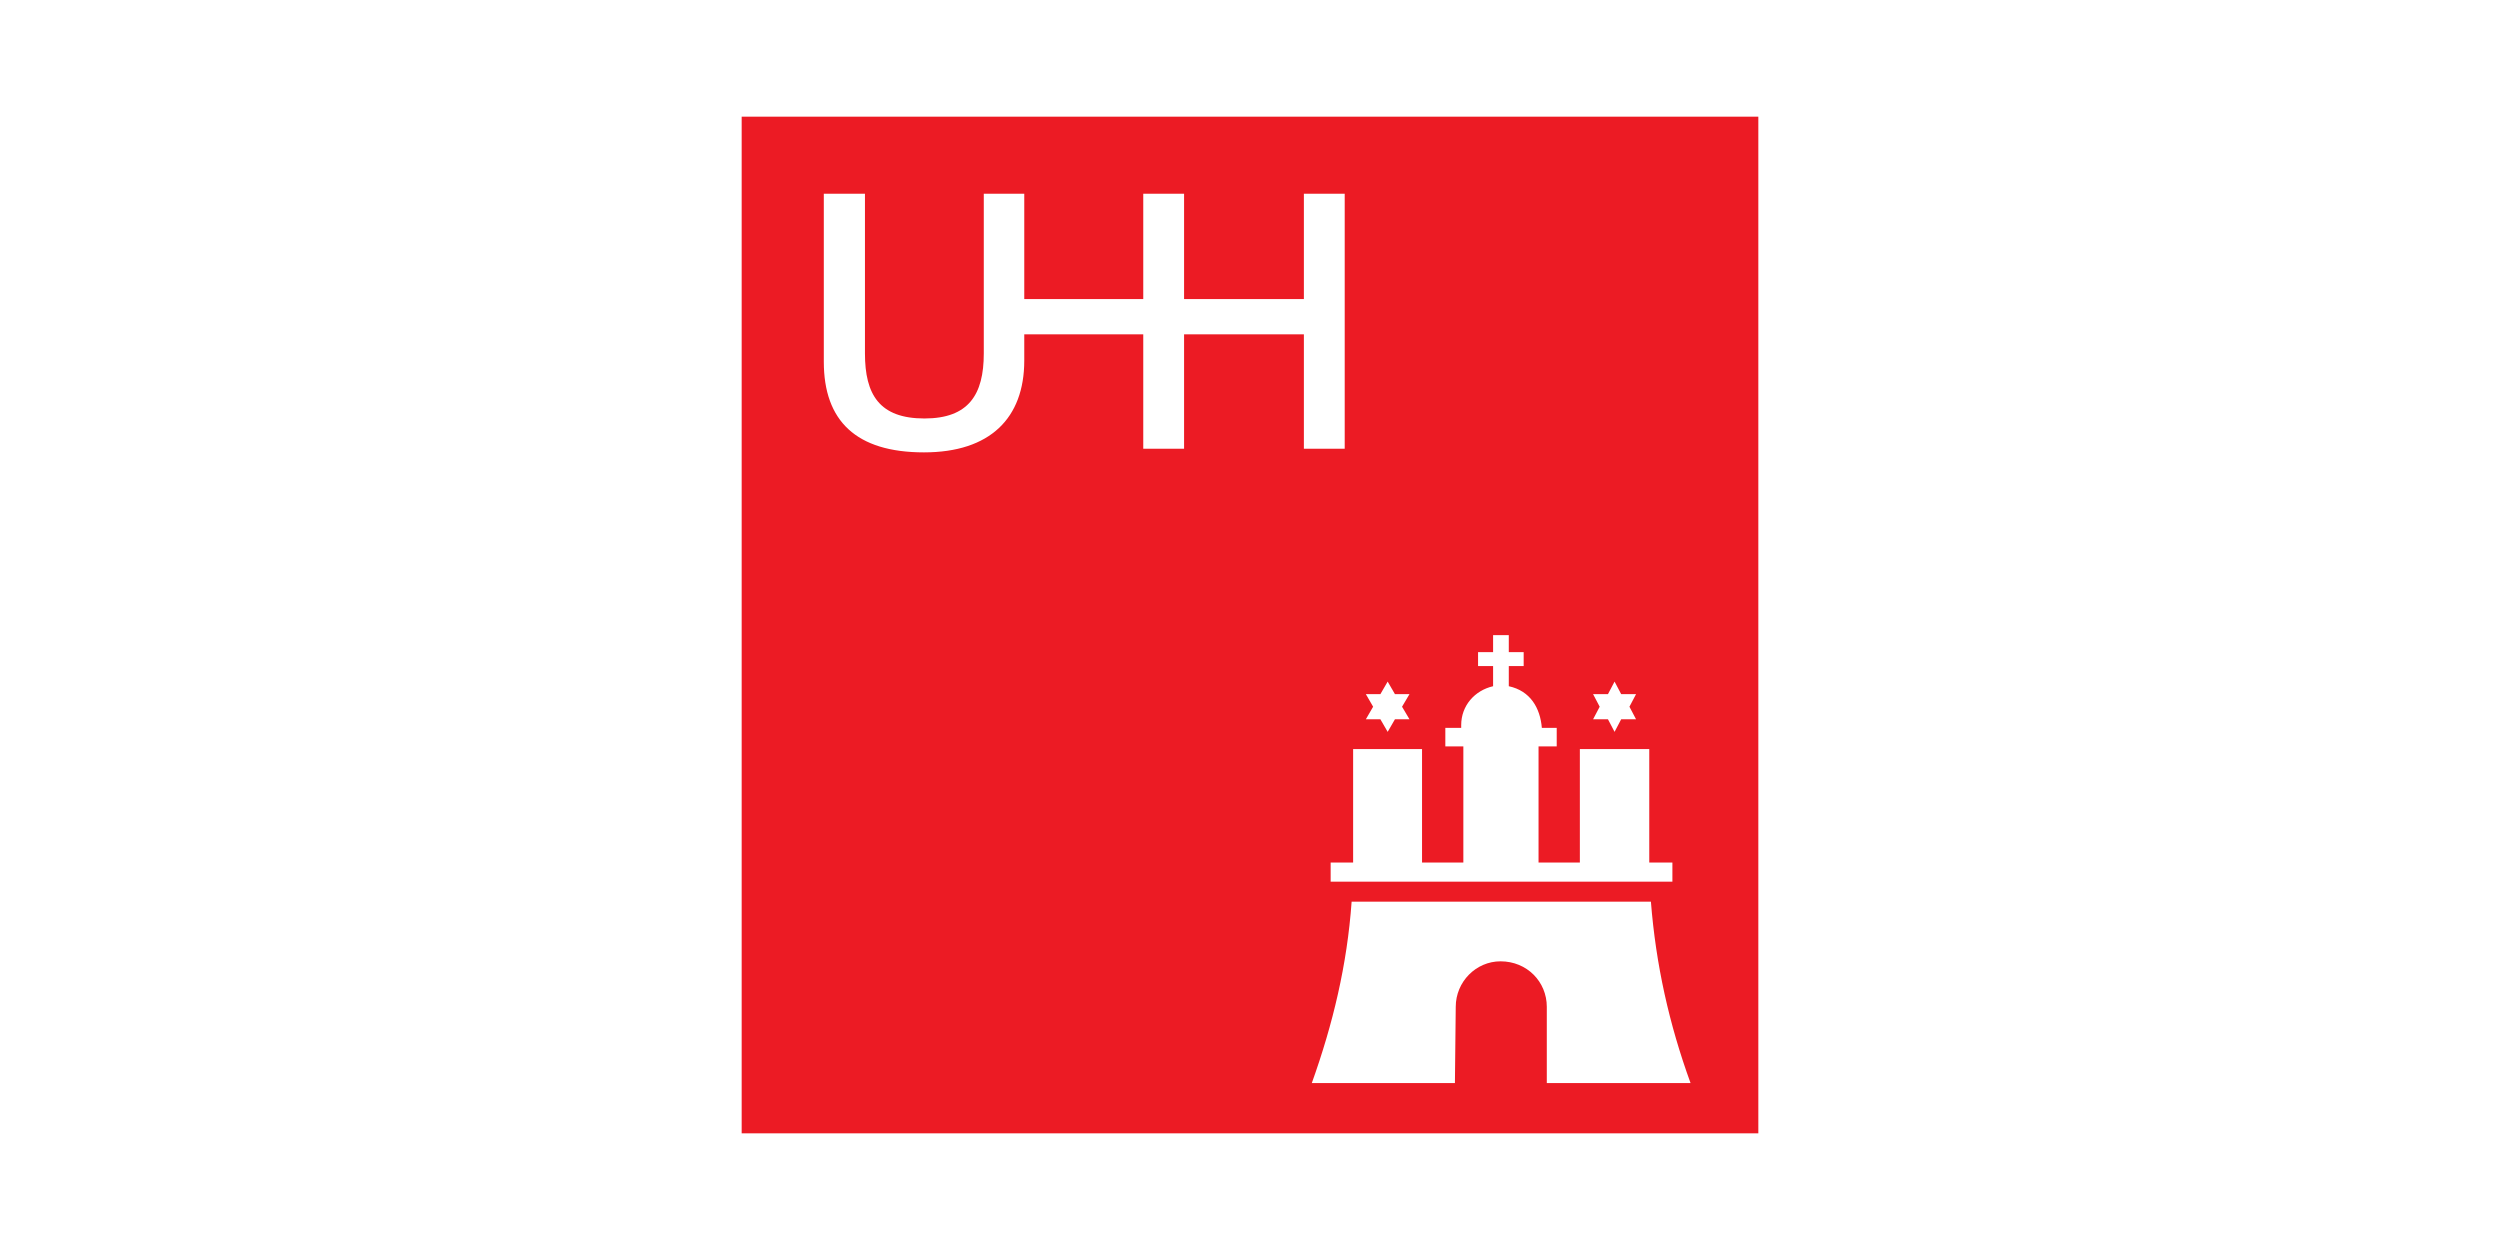 <?xml version="1.0" encoding="UTF-8"?> <svg xmlns="http://www.w3.org/2000/svg" width="300" height="150" viewBox="0 0 300 150" fill="none"><rect width="300" height="150" fill="white"></rect><path d="M89 14H211V136H89V14Z" fill="#EC1B24"></path><path d="M167.393 86.314H169.138L168.245 84.806L169.138 83.298H167.393L166.52 81.79L165.647 83.298H163.902L164.775 84.806L163.902 86.314H165.647L166.52 87.823L167.393 86.314Z" fill="white"></path><path d="M194.541 86.314H196.326L195.533 84.806L196.326 83.298H194.541L193.748 81.79L192.955 83.298H191.17L191.963 84.806L191.17 86.314H192.955L193.748 87.823L194.541 86.314Z" fill="white"></path><path d="M175.344 87.009V87.347H173.44V89.569H175.602V103.5H170.644V89.887H162.375V103.5H159.678V105.802H200.688V103.5H197.912V89.887H189.583V103.5H184.625V89.569H186.806V87.347H185.022C184.823 84.945 183.633 82.901 181.055 82.346V79.925H182.84V78.258H181.055V76.214H179.171V78.258H177.367V79.925H179.171V82.346C176.95 82.862 175.344 84.688 175.344 87.009Z" fill="white"></path><path d="M180.063 115.359C177.128 115.359 174.689 117.804 174.689 120.823L174.59 129.971H157.416C159.954 122.884 161.66 115.754 162.195 108.203H198.109C198.704 115.754 200.29 122.884 202.868 129.971H185.616V120.823C185.616 117.804 183.236 115.359 180.063 115.359Z" fill="white"></path><path d="M142.089 53.849H137.191V40.116H122.912V43.272C122.912 50.158 118.827 54.285 110.875 54.285C102.724 54.285 98.857 50.495 98.857 43.41V23.248H103.795V42.418C103.795 47.34 105.52 50.217 110.934 50.217C116.249 50.217 118.054 47.34 118.054 42.418V23.248H122.912V35.889H137.191V23.248H142.089V35.889H156.466V23.248H161.365V53.849H156.466V40.116H142.089V53.849Z" fill="white"></path></svg> 